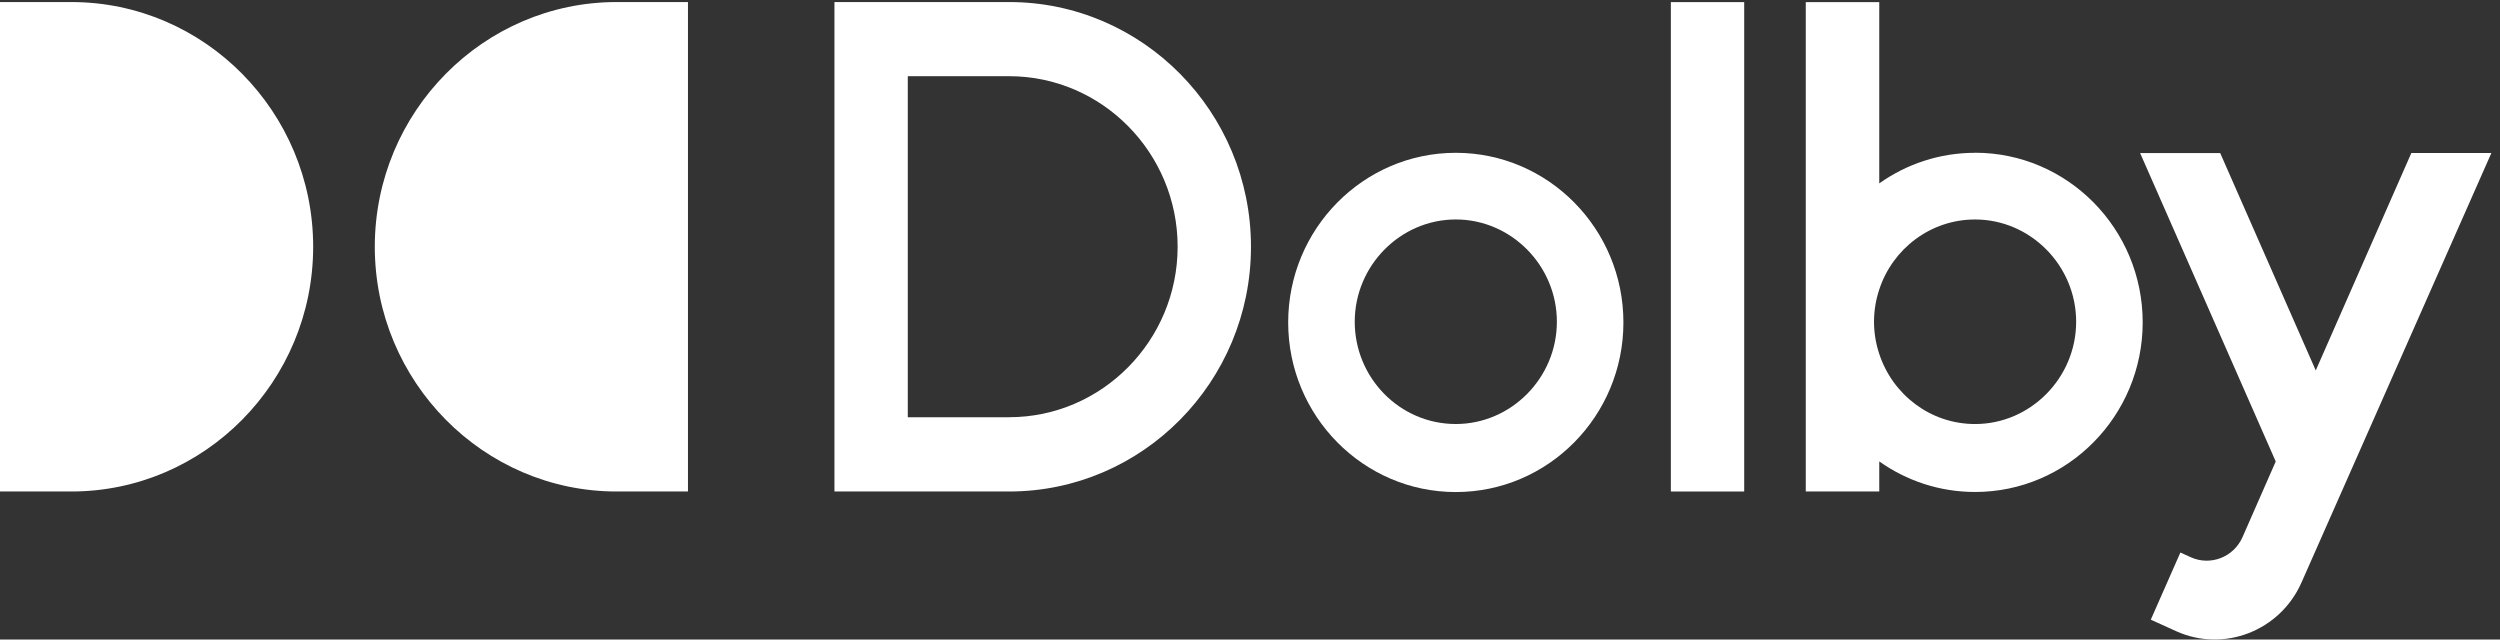 <svg width="172" height="44" viewBox="0 0 172 44" fill="none" xmlns="http://www.w3.org/2000/svg">
<rect x="0" y="0" width="172" height="44" fill="#333333" stroke="none"/>
<g id="Dolby">
<path id="Vector" d="M120.001 0.146H114.955V33.815H120.001V0.146Z" fill="white"/>
<path id="Vector_2" d="M100.159 10.513C93.798 10.513 88.627 15.746 88.627 22.183C88.627 28.62 93.798 33.853 100.159 33.853C106.52 33.853 111.691 28.62 111.691 22.183C111.691 15.746 106.52 10.513 100.159 10.513ZM100.159 29.172C96.303 29.172 93.206 25.996 93.206 22.136C93.206 18.276 96.344 15.099 100.159 15.099C103.974 15.099 107.113 18.276 107.113 22.136C107.113 25.996 103.974 29.172 100.159 29.172Z" fill="white"/>
<path id="Vector_3" d="M47.332 33.815H42.425C33.258 33.815 25.786 26.254 25.786 16.978C25.786 7.702 33.258 0.141 42.425 0.141H47.332V33.815Z" fill="white"/>
<path id="Vector_4" d="M0 0.141H4.907C14.074 0.141 21.546 7.702 21.546 16.978C21.546 26.254 14.074 33.815 4.907 33.815H0V0.141Z" fill="white"/>
<path id="Vector_5" d="M135.885 10.513C133.436 10.513 131.163 11.291 129.293 12.617V0.146H124.237V33.815H129.293V31.745C131.163 33.071 133.436 33.848 135.885 33.848C142.246 33.848 147.417 28.615 147.417 22.178C147.417 15.741 142.246 10.508 135.885 10.508V10.513ZM135.885 29.173C132.802 29.173 130.209 27.14 129.293 24.352C129.061 23.654 128.932 22.909 128.932 22.136C128.932 21.363 129.061 20.614 129.293 19.916C130.214 17.109 132.83 15.1 135.885 15.1C139.7 15.1 142.839 18.276 142.839 22.136C142.839 25.996 139.7 29.173 135.885 29.173Z" fill="white"/>
<path id="Vector_6" d="M69.428 0.141H57.41V33.815H69.428C78.604 33.815 86.067 26.263 86.067 16.978C86.067 7.693 78.604 0.141 69.428 0.141ZM69.428 28.709H62.456V5.242H69.428C75.817 5.242 81.021 10.513 81.021 16.973C81.021 23.434 75.812 28.704 69.428 28.704V28.709Z" fill="white"/>
<path id="Vector_7" d="M165.898 10.532L159.324 25.486L152.75 10.532H147.241L156.57 31.75C156.57 31.75 154.287 36.945 154.283 36.959C153.676 38.332 152.084 38.95 150.732 38.341L150.01 38.013L147.973 42.637H147.982L149.727 43.429C153.005 44.909 156.875 43.406 158.343 40.075C158.357 40.047 170.287 13.062 171.407 10.527H165.898V10.532Z" fill="white"/>
</g>
</svg>
